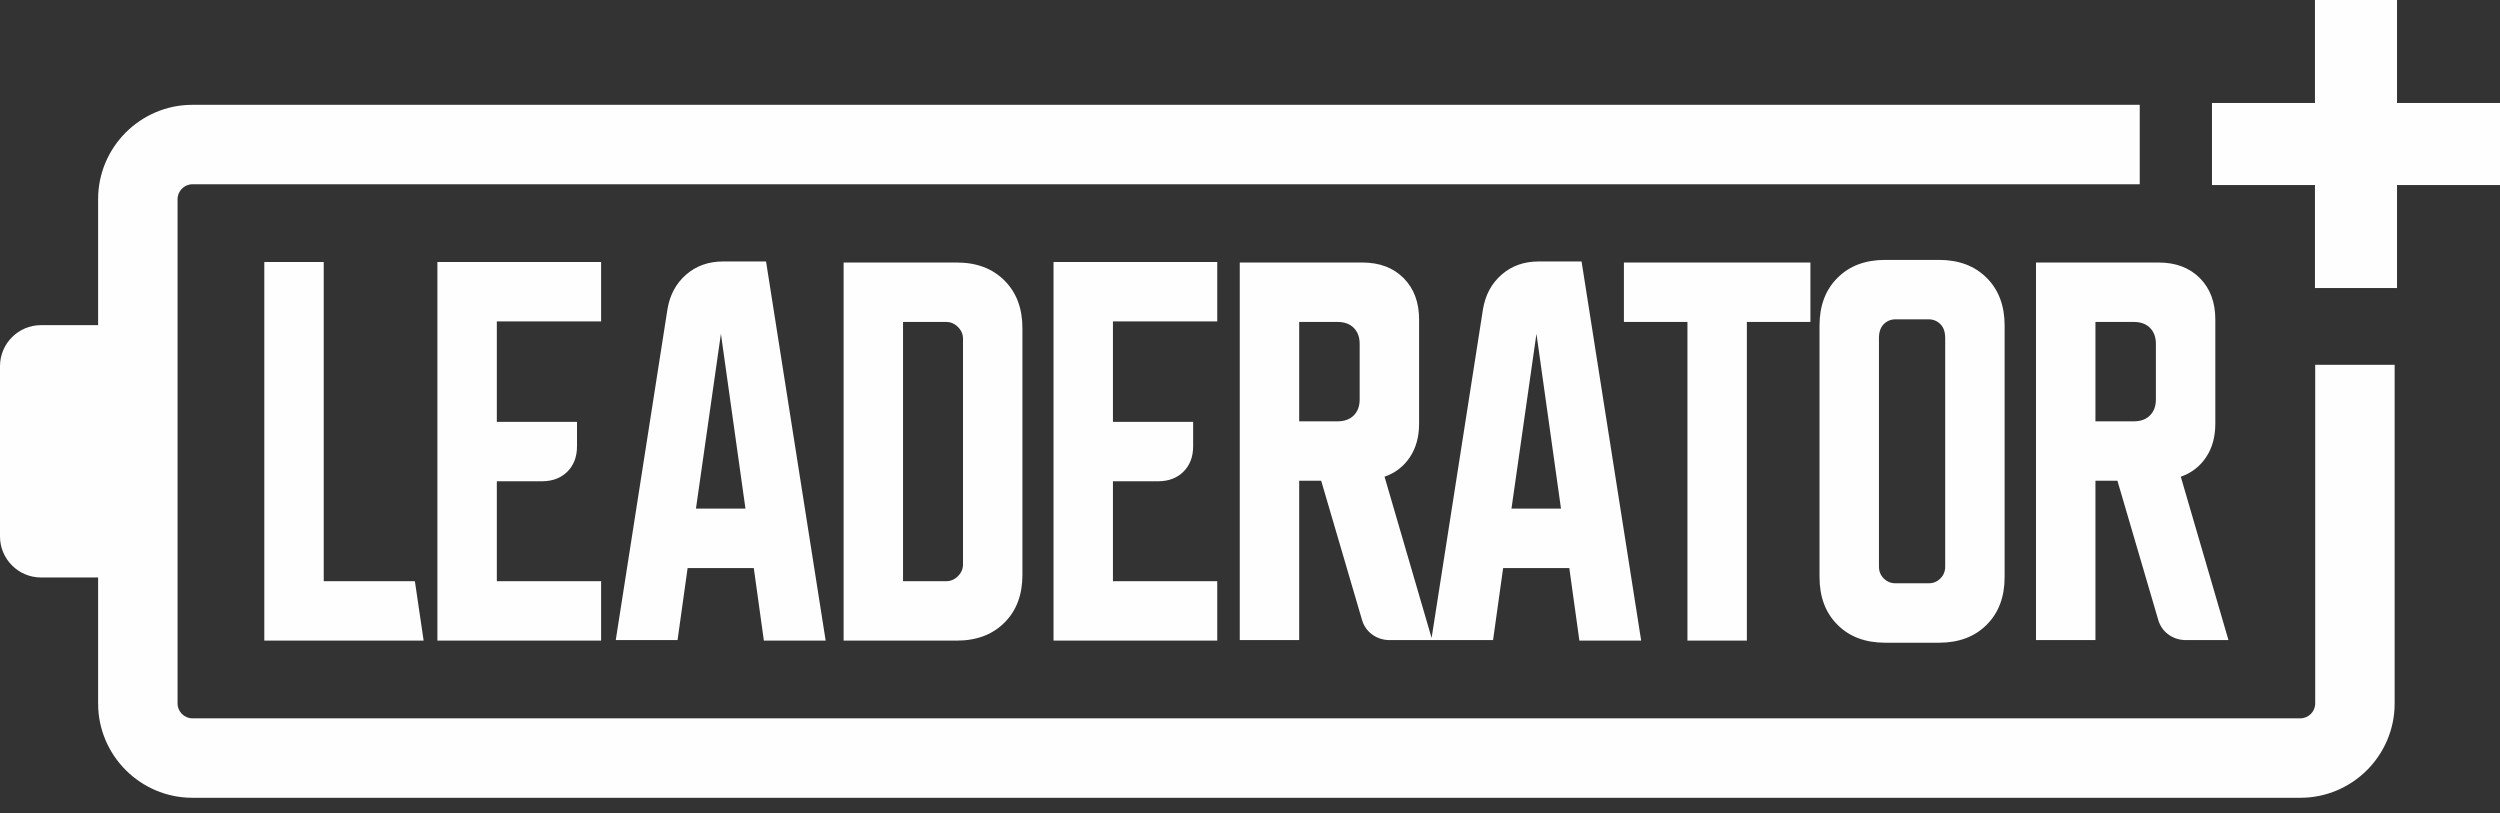 <?xml version="1.0" encoding="UTF-8"?> <svg xmlns="http://www.w3.org/2000/svg" width="126" height="41" viewBox="0 0 126 41" fill="none"><rect x="0" y="0" width="126" height="41" fill="#333333" stroke="none"/><path d="M21.351 32.287H13.321V13.204H16.316V29.292H20.91L21.351 32.287ZM22.045 13.204H30.296V16.199H25.04V21.261H29.081V22.494C29.081 23.024 28.918 23.448 28.596 23.771C28.273 24.093 27.845 24.256 27.314 24.256H25.04V29.292H30.296V32.287H22.045V13.204ZM33.64 15.585C33.759 14.866 34.073 14.282 34.581 13.841C35.089 13.399 35.708 13.178 36.445 13.178H38.609L41.613 32.287H38.499L37.991 28.629H34.656L34.148 32.261H31.034L33.64 15.585ZM35.076 25.634H37.571L36.334 16.822L35.076 25.634ZM48.217 13.231C49.22 13.231 50.019 13.532 50.624 14.137C51.23 14.742 51.53 15.541 51.53 16.544V28.974C51.53 29.977 51.23 30.776 50.624 31.381C50.019 31.986 49.22 32.287 48.217 32.287H42.518V13.231H48.217ZM45.513 16.226V29.292H47.691C47.912 29.292 48.111 29.208 48.279 29.04C48.451 28.868 48.535 28.674 48.535 28.453V17.065C48.535 16.844 48.451 16.65 48.279 16.478C48.111 16.31 47.912 16.226 47.691 16.226H45.513ZM53.098 13.204H61.349V16.199H56.092V21.261H60.134V22.494C60.134 23.024 59.971 23.448 59.648 23.771C59.326 24.093 58.897 24.256 58.367 24.256H56.092V29.292H61.349V32.287H53.098V13.204ZM62.484 13.231H68.659C69.525 13.231 70.219 13.492 70.74 14.013C71.261 14.539 71.522 15.232 71.522 16.102V21.354C71.522 22.017 71.367 22.578 71.058 23.042C70.749 23.506 70.325 23.837 69.781 24.026L72.184 32.261H70.047C69.706 32.261 69.41 32.163 69.15 31.973C68.894 31.783 68.721 31.527 68.633 31.201L66.588 24.23H65.479V32.261H62.484V13.231ZM65.479 21.235H67.414C67.754 21.235 68.028 21.138 68.227 20.939C68.425 20.74 68.527 20.475 68.527 20.135V17.326C68.527 16.986 68.425 16.721 68.227 16.522C68.028 16.323 67.754 16.226 67.414 16.226H65.479V21.235ZM74.742 15.585C74.861 14.866 75.175 14.282 75.683 13.841C76.191 13.399 76.809 13.178 77.547 13.178H79.711L82.715 32.287H79.601L79.093 28.629H75.758L75.25 32.261H72.136L74.742 15.585ZM76.178 25.634H78.674L77.437 16.822L76.178 25.634ZM81.845 13.231H91.245V16.226H88.042V32.287H85.047V16.226H81.845V13.231ZM91.704 16.411C91.704 15.409 92.004 14.605 92.61 14.004C93.21 13.399 94.014 13.099 95.013 13.099H97.725C98.723 13.099 99.527 13.399 100.128 14.004C100.733 14.605 101.033 15.409 101.033 16.411V29.08C101.033 30.083 100.733 30.886 100.128 31.488C99.527 32.093 98.723 32.393 97.725 32.393H95.013C94.014 32.393 93.21 32.093 92.61 31.488C92.004 30.886 91.704 30.083 91.704 29.08V16.411ZM95.538 29.398H97.199C97.433 29.398 97.632 29.318 97.795 29.155C97.959 28.991 98.038 28.793 98.038 28.559V17.043C98.038 16.734 97.959 16.5 97.795 16.336C97.632 16.173 97.433 16.094 97.199 16.094H95.538C95.304 16.094 95.105 16.173 94.942 16.336C94.778 16.5 94.699 16.734 94.699 17.043V28.559C94.699 28.793 94.778 28.991 94.942 29.155C95.105 29.318 95.304 29.398 95.538 29.398ZM102.615 13.231H108.79C109.655 13.231 110.349 13.492 110.87 14.013C111.392 14.539 111.652 15.232 111.652 16.102V21.354C111.652 22.017 111.497 22.578 111.188 23.042C110.879 23.506 110.455 23.837 109.912 24.026L112.315 32.261H110.177C109.837 32.261 109.541 32.163 109.28 31.973C109.024 31.783 108.852 31.527 108.763 31.201L106.718 24.23H105.61V32.261H102.615V13.231ZM105.61 21.235H107.544C107.885 21.235 108.158 21.138 108.357 20.939C108.555 20.74 108.657 20.475 108.657 20.135V17.326C108.657 16.986 108.555 16.721 108.357 16.522C108.158 16.323 107.885 16.226 107.544 16.226H105.61V21.235Z" fill="#FEFEFE"></path><path d="M9.695 5.283H107.843V9.287H9.695C9.492 9.287 9.306 9.372 9.169 9.508C9.034 9.644 8.949 9.83 8.949 10.033V35.458C8.949 35.661 9.034 35.847 9.169 35.983C9.306 36.12 9.492 36.204 9.695 36.204H115.94C116.143 36.204 116.329 36.12 116.465 35.983C116.601 35.847 116.686 35.661 116.686 35.458V18.385H120.69V35.458C120.69 36.766 120.156 37.954 119.296 38.814C118.436 39.674 117.248 40.208 115.94 40.208H9.695C8.387 40.208 7.199 39.674 6.339 38.814C5.479 37.954 4.945 36.766 4.945 35.458V10.033C4.945 8.725 5.479 7.537 6.339 6.677C7.199 5.817 8.387 5.283 9.695 5.283Z" fill="#FEFEFE"></path><path fill-rule="evenodd" clip-rule="evenodd" d="M111.484 5.19H116.674V0H120.81V5.19H126V9.326H120.81V14.517H116.674V9.326H111.484V5.19Z" fill="#FEFEFE"></path><path fill-rule="evenodd" clip-rule="evenodd" d="M6.903 16.387H2.066C0.929 16.387 0 17.316 0 18.452V27.04C0 28.176 0.929 29.105 2.066 29.105H6.903V16.387Z" fill="#FEFEFE"></path></svg> 
